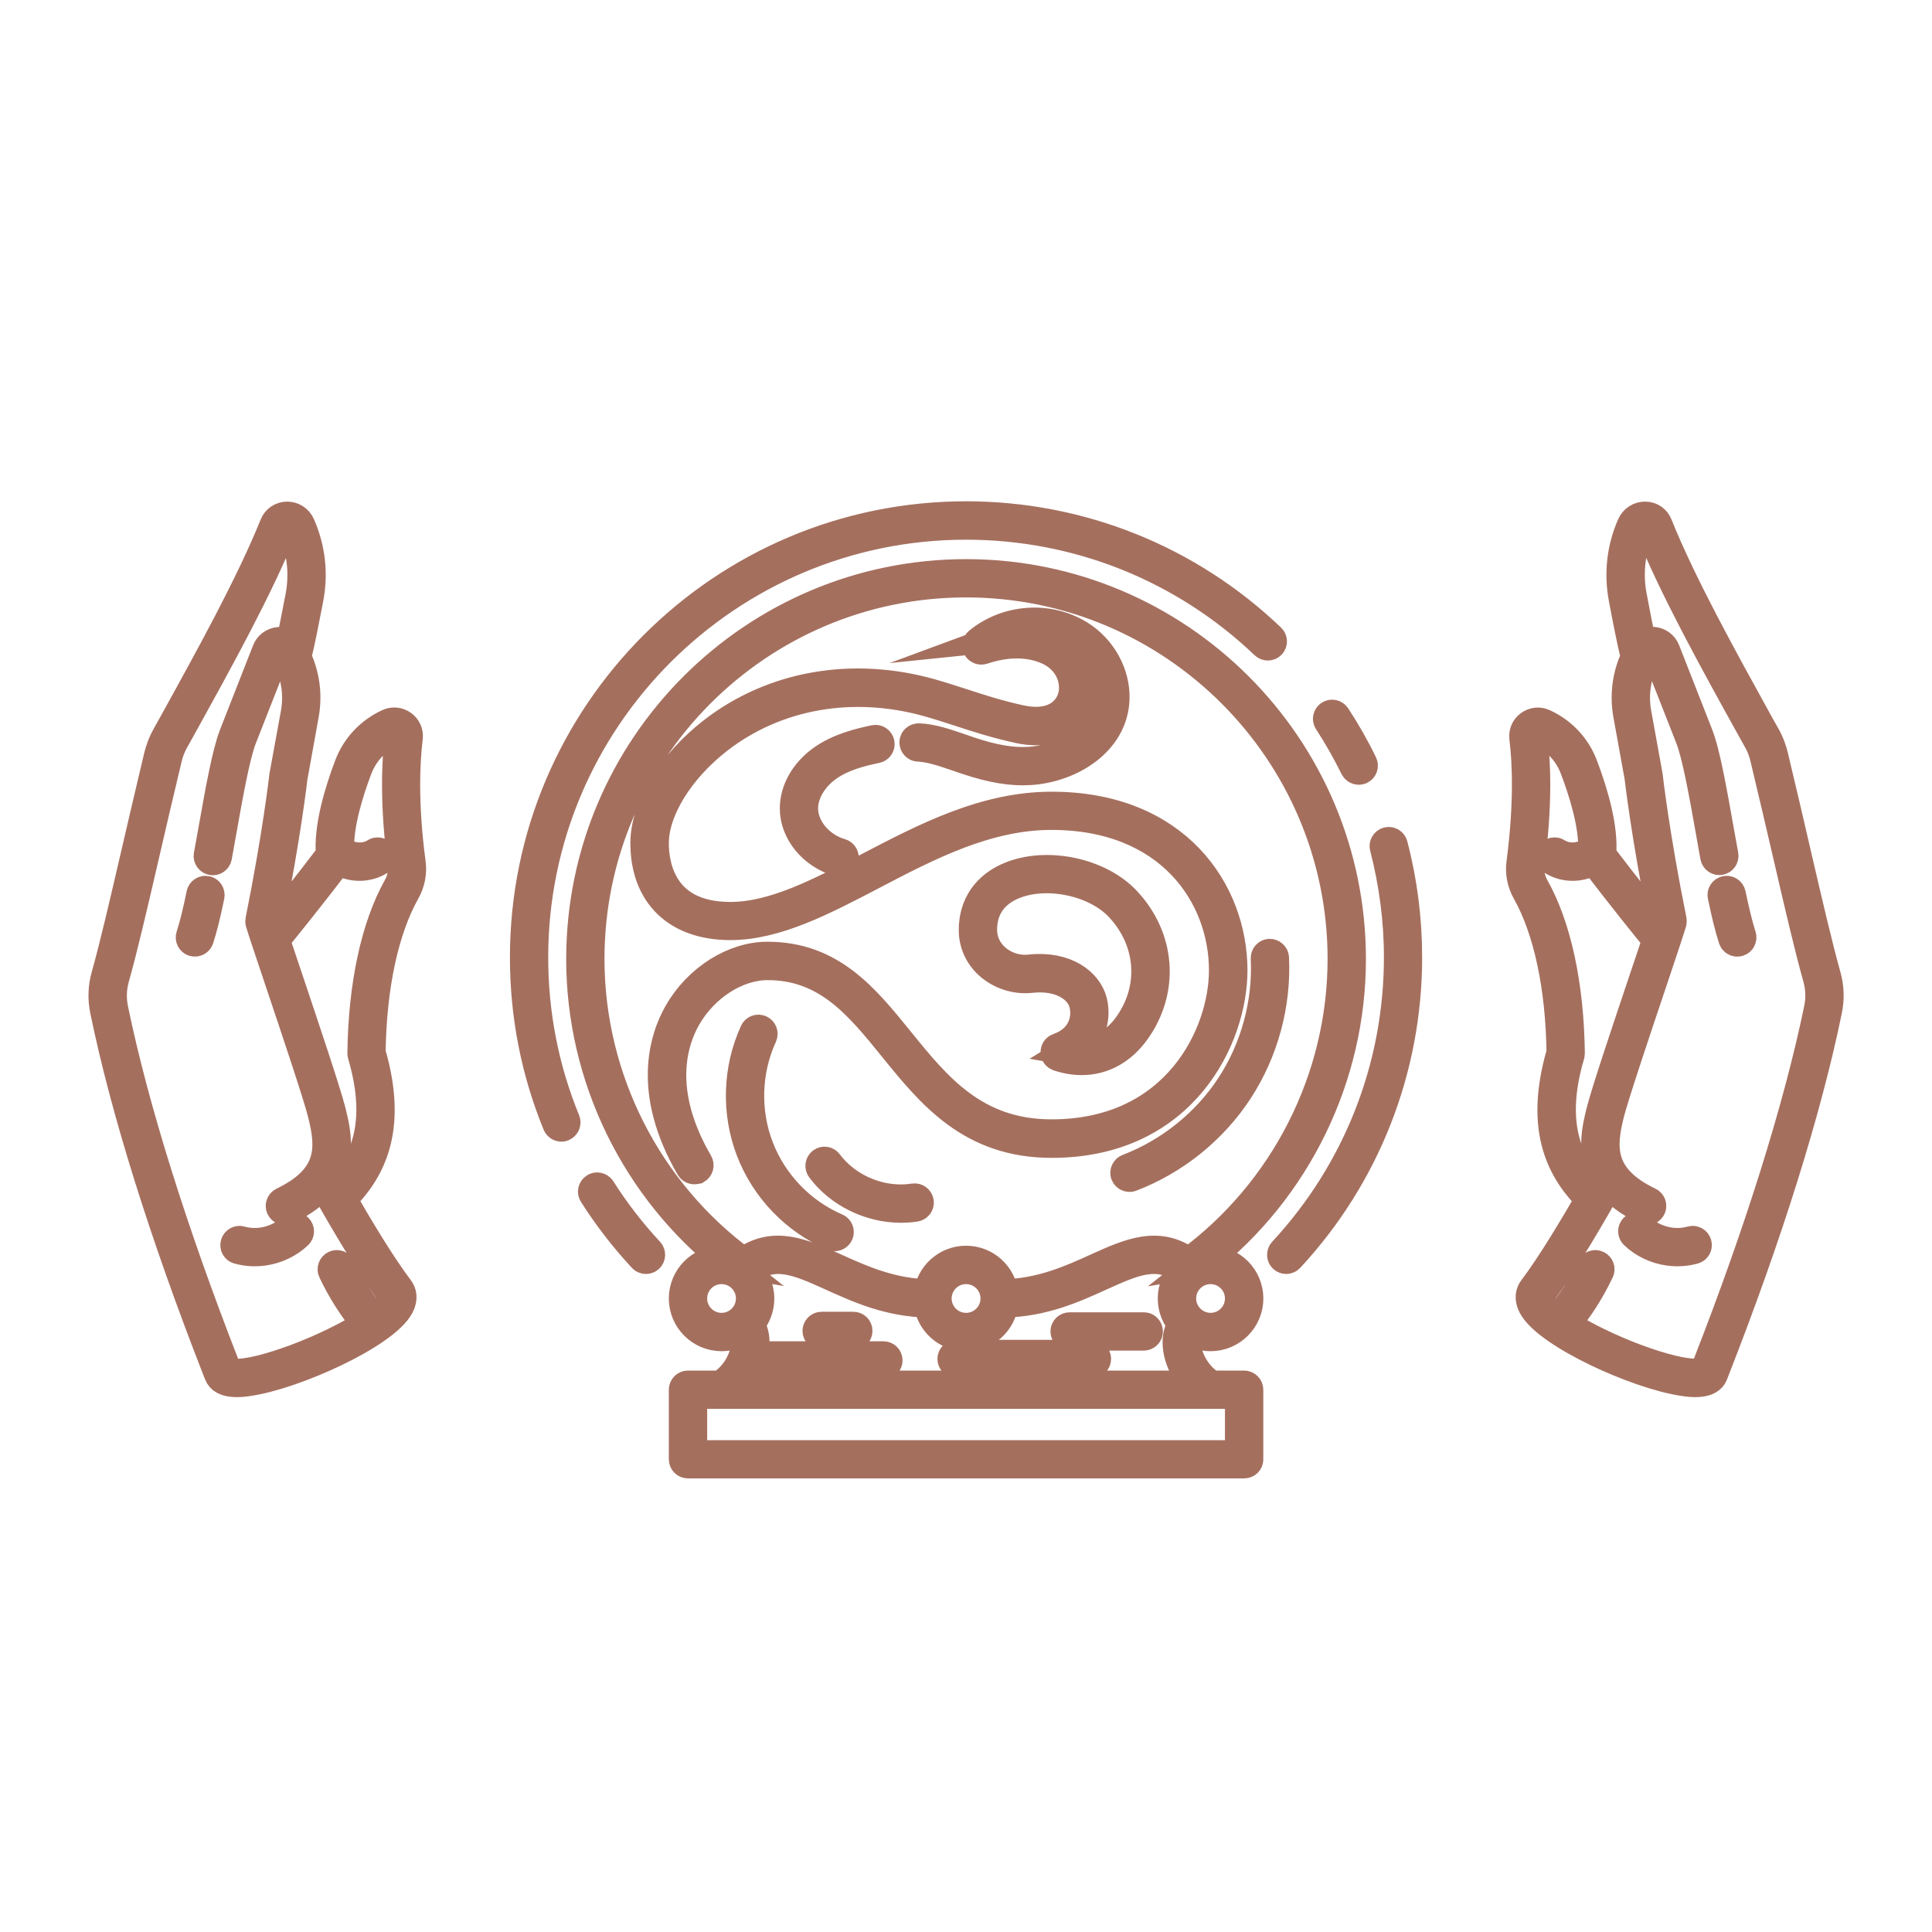 <?xml version="1.0" encoding="utf-8"?>
<!-- Generator: Adobe Illustrator 16.0.0, SVG Export Plug-In . SVG Version: 6.00 Build 0)  -->
<!DOCTYPE svg PUBLIC "-//W3C//DTD SVG 1.1//EN" "http://www.w3.org/Graphics/SVG/1.1/DTD/svg11.dtd">
<svg version="1.1" id="Calque_1" xmlns:x="http://ns.adobe.com/Extensibility/1.0/" xmlns:i="http://ns.adobe.com/AdobeIllustrator/10.0/" xmlns:graph="http://ns.adobe.com/Graphs/1.0/"
	 xmlns="http://www.w3.org/2000/svg" xmlns:xlink="http://www.w3.org/1999/xlink" x="0px" y="0px" width="32px" height="32px"
	 viewBox="0 0 32 32" enable-background="new 0 0 32 32" xml:space="preserve">
<path fill-rule="evenodd" clip-rule="evenodd" fill="#A56F5E" stroke="#A56F5E" stroke-width="0.5" stroke-miterlimit="10" d="
	M19.689,20.915c1.598-1.175,2.55-3.051,2.55-5.031c0-3.44-2.799-6.239-6.238-6.239c-3.439,0-6.239,2.799-6.239,6.239
	c0,1.981,0.953,3.858,2.55,5.03c0.501-0.368,0.975-0.154,1.52,0.093c0.433,0.196,0.922,0.417,1.549,0.432
	c0.034-0.312,0.299-0.556,0.62-0.556s0.585,0.244,0.619,0.556c0.626-0.015,1.116-0.235,1.548-0.432
	C18.715,20.76,19.188,20.546,19.689,20.915L19.689,20.915z M21.304,20.851c-0.016,0-0.033-0.006-0.047-0.018
	c-0.026-0.026-0.028-0.068-0.002-0.096c1.235-1.331,1.917-3.063,1.917-4.88c0-0.618-0.081-1.231-0.235-1.826
	c-0.01-0.035,0.012-0.072,0.047-0.082c0.038-0.009,0.074,0.012,0.083,0.048c0.159,0.605,0.238,1.23,0.238,1.86
	c0,1.851-0.693,3.616-1.952,4.972C21.34,20.843,21.321,20.851,21.304,20.851L21.304,20.851z M22.506,12.748
	c-0.026,0-0.049-0.014-0.062-0.038c-0.13-0.264-0.276-0.522-0.436-0.767c-0.021-0.031-0.013-0.073,0.019-0.093
	c0.031-0.021,0.073-0.012,0.095,0.02c0.162,0.249,0.313,0.511,0.443,0.781c0.017,0.034,0.003,0.074-0.03,0.091
	C22.524,12.746,22.515,12.748,22.506,12.748L22.506,12.748z M9.299,18.66c-0.027,0-0.052-0.017-0.063-0.042
	c-0.358-0.875-0.54-1.804-0.54-2.761c0-4.027,3.277-7.304,7.305-7.304c1.887,0,3.681,0.719,5.044,2.022
	c0.027,0.025,0.028,0.068,0.003,0.095c-0.026,0.027-0.069,0.027-0.095,0.002c-1.341-1.279-3.099-1.983-4.953-1.983
	c-3.954,0-7.17,3.215-7.17,7.167c0,0.939,0.178,1.85,0.53,2.709c0.014,0.035-0.002,0.073-0.037,0.089
	C9.315,18.658,9.307,18.66,9.299,18.66L9.299,18.66z M10.699,20.851c-0.019,0-0.037-0.008-0.049-0.021
	c-0.304-0.327-0.579-0.682-0.816-1.057c-0.021-0.03-0.011-0.073,0.021-0.093c0.031-0.021,0.073-0.011,0.093,0.02
	c0.233,0.368,0.503,0.717,0.801,1.038c0.025,0.027,0.024,0.069-0.004,0.096C10.732,20.845,10.715,20.851,10.699,20.851
	L10.699,20.851z M17.916,17.557c-0.124,0-0.253-0.021-0.387-0.066c-0.027-0.01-0.045-0.035-0.045-0.063
	c0-0.03,0.018-0.056,0.045-0.065c0.39-0.135,0.496-0.468,0.429-0.738c-0.062-0.247-0.366-0.486-0.887-0.429
	c-0.245,0.026-0.5-0.056-0.683-0.22c-0.167-0.149-0.258-0.352-0.258-0.572c0-0.413,0.219-0.728,0.616-0.886
	c0.605-0.241,1.457-0.06,1.896,0.403c0.575,0.606,0.643,1.468,0.166,2.141C18.578,17.387,18.266,17.557,17.916,17.557L17.916,17.557
	z M17.749,17.407c0.322-0.195,0.408-0.542,0.34-0.817c-0.075-0.301-0.432-0.595-1.033-0.53c-0.206,0.023-0.423-0.047-0.577-0.186
	c-0.138-0.124-0.214-0.291-0.214-0.472c0-0.454,0.289-0.665,0.531-0.761c0.55-0.219,1.349-0.049,1.747,0.371
	c0.53,0.559,0.593,1.35,0.154,1.969C18.552,17.189,18.245,17.496,17.749,17.407L17.749,17.407L17.749,17.407z M14.923,20.003
	c-0.507,0-1.017-0.245-1.32-0.652c-0.022-0.03-0.016-0.071,0.013-0.095c0.03-0.022,0.072-0.017,0.094,0.014
	c0.323,0.431,0.897,0.666,1.429,0.581c0.038-0.005,0.072,0.021,0.078,0.058c0.005,0.036-0.02,0.071-0.057,0.076
	C15.082,19.997,15.002,20.003,14.923,20.003L14.923,20.003z M18.708,19.492c-0.026,0-0.053-0.016-0.064-0.043
	c-0.013-0.035,0.006-0.074,0.041-0.087c0.694-0.266,1.302-0.755,1.707-1.375c0.406-0.623,0.61-1.375,0.574-2.116
	c-0.001-0.037,0.026-0.069,0.063-0.071c0.035,0,0.069,0.027,0.071,0.064c0.037,0.77-0.174,1.55-0.597,2.197
	c-0.421,0.644-1.051,1.151-1.772,1.427C18.725,19.491,18.717,19.492,18.708,19.492L18.708,19.492z M13.824,20.474
	c-0.009,0-0.018-0.002-0.026-0.006c-0.62-0.267-1.116-0.782-1.358-1.413c-0.242-0.631-0.221-1.346,0.061-1.96
	c0.015-0.034,0.055-0.049,0.089-0.033s0.049,0.055,0.034,0.09c-0.267,0.581-0.288,1.258-0.059,1.854
	c0.229,0.597,0.698,1.085,1.286,1.339c0.035,0.014,0.05,0.055,0.035,0.088C13.876,20.458,13.85,20.474,13.824,20.474L13.824,20.474z
	 M13.908,14.271c-0.006,0-0.013-0.001-0.019-0.003c-0.419-0.119-0.723-0.489-0.723-0.878c0-0.3,0.172-0.601,0.461-0.805
	c0.271-0.19,0.603-0.274,0.861-0.327c0.036-0.008,0.071,0.016,0.079,0.053c0.007,0.037-0.016,0.072-0.052,0.08
	c-0.245,0.05-0.56,0.128-0.81,0.305s-0.405,0.443-0.405,0.695c0,0.325,0.269,0.647,0.625,0.748c0.036,0.01,0.057,0.048,0.046,0.084
	C13.964,14.251,13.937,14.271,13.908,14.271L13.908,14.271z M11.5,19.366c-0.023,0-0.046-0.012-0.059-0.034
	c-0.728-1.253-0.435-2.138-0.196-2.555c0.32-0.557,0.909-0.929,1.466-0.929c1.051,0,1.604,0.683,2.189,1.406
	c0.613,0.756,1.246,1.536,2.516,1.536c2.083,0,2.858-1.667,2.858-2.718c0-1.242-0.894-2.576-2.858-2.576
	c-1.074,0-2.042,0.505-2.978,0.995c-0.817,0.427-1.59,0.83-2.341,0.83c-0.88,0-1.406-0.507-1.406-1.357
	c0-0.588,0.438-1.308,1.115-1.834c0.992-0.771,2.306-1.004,3.604-0.64c0.17,0.048,0.336,0.102,0.511,0.158
	c0.303,0.099,0.615,0.201,0.987,0.281c0.507,0.109,0.773-0.113,0.854-0.358c0.088-0.265-0.024-0.639-0.4-0.809
	c-0.215-0.097-0.578-0.177-1.088-0.007c-0.031,0.01-0.064-0.003-0.08-0.031c-0.015-0.029-0.009-0.064,0.017-0.085
	c0.471-0.386,1.157-0.434,1.669-0.115c0.363,0.226,0.59,0.638,0.579,1.047c-0.02,0.709-0.732,1.138-1.391,1.182
	c-0.309,0.021-0.633-0.033-1.053-0.173c-0.051-0.016-0.1-0.034-0.149-0.051c-0.235-0.08-0.456-0.156-0.655-0.164
	c-0.036-0.001-0.065-0.032-0.064-0.07c0.001-0.037,0.034-0.066,0.07-0.064c0.217,0.006,0.448,0.086,0.692,0.17
	c0.049,0.016,0.098,0.033,0.148,0.051c0.403,0.134,0.711,0.187,1.001,0.167c0.6-0.041,1.249-0.422,1.266-1.052
	c0.011-0.362-0.192-0.727-0.517-0.928c-0.341-0.211-0.767-0.245-1.139-0.107c0.33-0.034,0.58,0.033,0.748,0.109
	c0.449,0.203,0.581,0.654,0.474,0.975c-0.094,0.286-0.416,0.575-1.009,0.447c-0.379-0.082-0.696-0.184-1.002-0.285
	c-0.173-0.056-0.337-0.109-0.504-0.156c-1.255-0.352-2.526-0.127-3.484,0.616c-0.646,0.503-1.063,1.18-1.063,1.728
	c0,0.367,0.124,1.223,1.271,1.223c0.718,0,1.476-0.396,2.279-0.816c0.951-0.496,1.934-1.01,3.041-1.01
	c2.057,0,2.993,1.406,2.993,2.711c0,1.103-0.812,2.854-2.993,2.854c-1.334,0-1.988-0.808-2.62-1.587
	c-0.565-0.698-1.1-1.357-2.085-1.357c-0.51,0-1.052,0.347-1.349,0.862c-0.226,0.393-0.499,1.227,0.195,2.42
	c0.019,0.033,0.008,0.074-0.024,0.094C11.524,19.362,11.512,19.366,11.5,19.366L11.5,19.366z M14.134,22.112h-0.525
	c-0.038,0-0.067-0.031-0.067-0.068s0.03-0.067,0.067-0.067h0.525c0.038,0,0.067,0.03,0.067,0.067S14.171,22.112,14.134,22.112
	L14.134,22.112z M18.945,22.12h-1.229c-0.036,0-0.067-0.03-0.067-0.068c0-0.037,0.031-0.066,0.067-0.066h1.229
	c0.037,0,0.066,0.029,0.066,0.066C19.012,22.09,18.982,22.12,18.945,22.12L18.945,22.12z M18.087,22.575h-2.243
	c-0.037,0-0.067-0.03-0.067-0.067s0.03-0.066,0.067-0.066h2.243c0.037,0,0.066,0.029,0.066,0.066S18.124,22.575,18.087,22.575
	L18.087,22.575z M14.633,22.6c0.037,0,0.066-0.03,0.066-0.067c0-0.038-0.029-0.067-0.066-0.067H12.46
	c0.017-0.057,0.028-0.112,0.033-0.17c0.013-0.146-0.018-0.271-0.088-0.361c0.105-0.11,0.17-0.261,0.17-0.427
	c0-0.185-0.081-0.35-0.208-0.464c0.447-0.349,0.852-0.165,1.41,0.087c0.446,0.202,0.948,0.431,1.604,0.443
	c0.033,0.313,0.298,0.557,0.62,0.557c0.321,0,0.586-0.243,0.619-0.557c0.657-0.013,1.16-0.241,1.604-0.443
	c0.559-0.253,0.963-0.436,1.41-0.087c-0.127,0.114-0.208,0.279-0.208,0.464c0,0.166,0.065,0.316,0.171,0.427
	c-0.07,0.09-0.102,0.216-0.088,0.361c0.021,0.238,0.151,0.485,0.336,0.655h-7.689c0.105-0.098,0.193-0.22,0.252-0.351H14.633
	L14.633,22.6z M20.607,24.237h-9.212c-0.038,0-0.067-0.029-0.067-0.066v-1.153c0-0.037,0.03-0.067,0.067-0.067h0.538
	c0.266-0.157,0.406-0.454,0.425-0.666c0.01-0.109-0.01-0.201-0.056-0.262c-0.101,0.067-0.221,0.107-0.351,0.107
	c-0.344,0-0.623-0.28-0.623-0.623c0-0.344,0.279-0.624,0.623-0.624c0.038,0,0.075,0.004,0.111,0.01
	c-1.529-1.204-2.434-3.056-2.434-5.008c0-3.514,2.859-6.374,6.374-6.374s6.372,2.86,6.372,6.374c0,1.953-0.904,3.804-2.433,5.008
	c0.035-0.006,0.072-0.01,0.11-0.01c0.344,0,0.624,0.28,0.624,0.624c0,0.343-0.28,0.623-0.624,0.623c-0.129,0-0.25-0.04-0.351-0.107
	c-0.046,0.061-0.066,0.152-0.057,0.262c0.019,0.212,0.161,0.509,0.426,0.666h0.538c0.036,0,0.067,0.03,0.067,0.067v1.153
	C20.675,24.208,20.644,24.237,20.607,24.237L20.607,24.237z M11.95,23.085h-0.487v1.019h9.076v-1.019h-0.486h-0.002h-8.1H11.95
	L11.95,23.085z M16.001,21.019c0.27,0,0.489,0.218,0.489,0.488c0,0.27-0.22,0.488-0.489,0.488c-0.27,0-0.489-0.219-0.489-0.488
	C15.513,21.236,15.731,21.019,16.001,21.019L16.001,21.019L16.001,21.019z M20.051,21.019c0.269,0,0.488,0.218,0.488,0.488
	c0,0.27-0.22,0.488-0.488,0.488s-0.489-0.219-0.489-0.488C19.562,21.236,19.782,21.019,20.051,21.019L20.051,21.019L20.051,21.019z
	 M11.951,21.019c0.27,0,0.488,0.218,0.488,0.488c0,0.27-0.219,0.488-0.488,0.488s-0.488-0.219-0.488-0.488
	C11.463,21.236,11.682,21.019,11.951,21.019L11.951,21.019z"/>
<g>
	<path fill-rule="evenodd" clip-rule="evenodd" fill="#A56F5E" stroke="#A56F5E" stroke-width="0.5" stroke-miterlimit="10" d="
		M28.765,15.594c0.009,0.001,0.021,0,0.03-0.003c0.036-0.011,0.055-0.049,0.044-0.085c-0.054-0.167-0.11-0.394-0.173-0.696
		c-0.008-0.036-0.044-0.06-0.079-0.052c-0.038,0.007-0.062,0.043-0.053,0.08c0.063,0.307,0.121,0.538,0.177,0.71
		C28.718,15.573,28.739,15.59,28.765,15.594L28.765,15.594z M25.954,14.333c0.155,0.023,0.317-0.012,0.447-0.1
		c0.447,0.592,0.938,1.196,1.05,1.333c-0.056,0.172-0.132,0.393-0.212,0.632c-0.284,0.845-0.637,1.896-0.715,2.209
		c-0.069,0.277-0.168,0.674,0.045,1.052c-0.038,0.068-0.092,0.165-0.157,0.28c-0.4-0.411-0.777-1.047-0.414-2.275
		C25.999,17.458,26,17.451,26,17.443c-0.014-1.118-0.222-2.092-0.59-2.745c-0.067-0.12-0.094-0.253-0.076-0.387
		c0.132-0.993,0.1-1.695,0.048-2.108c-0.002-0.032,0.01-0.062,0.036-0.082c0.026-0.019,0.06-0.022,0.09-0.008
		c0.271,0.122,0.476,0.341,0.579,0.616c0.149,0.391,0.315,0.926,0.302,1.341c-0.043,0.035-0.077,0.064-0.127,0.087
		c-0.149,0.069-0.336,0.063-0.476-0.026c-0.031-0.021-0.072-0.012-0.093,0.019c-0.02,0.032-0.011,0.073,0.021,0.093
		C25.786,14.291,25.87,14.321,25.954,14.333L25.954,14.333z M25.921,21.937c0.225-0.271,0.413-0.567,0.564-0.885
		c0.017-0.033,0.002-0.073-0.031-0.089c-0.035-0.018-0.074-0.003-0.09,0.031c-0.147,0.312-0.334,0.601-0.555,0.865
		c-0.144-0.104-0.25-0.203-0.298-0.294c-0.039-0.073-0.021-0.109-0.005-0.131c0.399-0.529,0.932-1.466,1.147-1.85
		c0.124,0.16,0.314,0.314,0.599,0.45c0.007,0.003,0.013,0.006,0.02,0.007c0.028,0.004,0.058-0.011,0.07-0.038
		c0.017-0.033,0.002-0.074-0.032-0.09c-0.845-0.406-0.792-0.928-0.656-1.474c0.079-0.309,0.445-1.4,0.714-2.199
		c0.159-0.476,0.285-0.852,0.317-0.961c0.003-0.011,0.003-0.022,0.002-0.033c-0.289-1.431-0.396-2.39-0.397-2.399l-0.188-1.037
		c-0.062-0.345,0.005-0.699,0.188-0.998c0.019-0.03,0.051-0.046,0.086-0.044c0.036,0.002,0.063,0.025,0.075,0.058l0.547,1.393
		c0.113,0.288,0.226,0.92,0.345,1.59c0.022,0.126,0.045,0.253,0.068,0.38c0.007,0.036,0.042,0.061,0.079,0.054
		c0.035-0.007,0.06-0.041,0.054-0.078c-0.024-0.126-0.046-0.254-0.069-0.38c-0.12-0.677-0.232-1.315-0.351-1.616l-0.546-1.393
		c-0.031-0.081-0.107-0.134-0.19-0.143c-0.074-0.006-0.146,0.024-0.193,0.079c-0.056-0.246-0.11-0.532-0.159-0.791l-0.008-0.039
		c-0.073-0.384-0.03-0.776,0.128-1.133c0.02-0.044,0.062-0.059,0.092-0.058c0.019,0,0.062,0.005,0.078,0.051
		c0.405,1.003,1.067,2.2,1.709,3.358l0.095,0.17c0.047,0.086,0.083,0.18,0.106,0.279c0.145,0.604,0.271,1.145,0.382,1.625
		c0.197,0.85,0.353,1.522,0.493,2.019c0.047,0.168,0.053,0.341,0.019,0.513c-0.339,1.639-0.979,3.687-1.854,5.923l-0.03,0.079
		c-0.009,0.022-0.055,0.039-0.124,0.044C27.688,22.781,26.552,22.349,25.921,21.937L25.921,21.937z M27.635,20.713
		c0.14,0.02,0.282,0.012,0.419-0.026c0.036-0.009,0.057-0.046,0.047-0.083c-0.01-0.036-0.048-0.057-0.083-0.047
		c-0.296,0.084-0.63,0-0.853-0.211c-0.026-0.027-0.069-0.025-0.096,0.002c-0.025,0.027-0.023,0.07,0.004,0.095
		C27.227,20.59,27.427,20.683,27.635,20.713L27.635,20.713z M27.888,22.874c-0.768-0.111-2.247-0.784-2.494-1.244
		c-0.07-0.131-0.036-0.223,0.005-0.277c0.304-0.401,0.685-1.042,0.945-1.492c-0.438-0.437-0.865-1.108-0.479-2.426
		c-0.014-1.091-0.217-2.039-0.572-2.67c-0.082-0.146-0.114-0.309-0.092-0.47c0.128-0.98,0.098-1.669,0.048-2.075
		c-0.01-0.082,0.023-0.159,0.09-0.207c0.067-0.048,0.15-0.058,0.226-0.023c0.302,0.138,0.533,0.383,0.65,0.691
		c0.163,0.43,0.347,1.031,0.303,1.482c0.392,0.516,0.813,1.042,0.984,1.251c0.022-0.068,0.038-0.122,0.05-0.156
		c-0.287-1.429-0.395-2.385-0.396-2.391l-0.187-1.032c-0.058-0.324-0.014-0.655,0.126-0.949c-0.066-0.274-0.135-0.627-0.194-0.938
		L26.894,9.91c-0.078-0.411-0.031-0.83,0.138-1.212c0.038-0.086,0.123-0.141,0.219-0.14c0.091,0.002,0.168,0.053,0.201,0.137
		c0.4,0.994,1.063,2.188,1.7,3.343l0.096,0.17c0.053,0.096,0.093,0.202,0.12,0.313c0.145,0.604,0.27,1.146,0.381,1.625
		c0.197,0.849,0.353,1.519,0.491,2.013c0.054,0.19,0.061,0.383,0.021,0.576c-0.339,1.648-0.981,3.703-1.86,5.946l-0.03,0.078
		c-0.029,0.078-0.11,0.122-0.24,0.13C28.062,22.894,27.979,22.889,27.888,22.874z"/>
	<path fill-rule="evenodd" clip-rule="evenodd" fill="#A56F5E" stroke="#A56F5E" stroke-width="0.5" stroke-miterlimit="10" d="
		M3.238,15.594c-0.011,0.001-0.021,0-0.031-0.003c-0.035-0.011-0.055-0.049-0.043-0.085c0.055-0.167,0.111-0.394,0.173-0.696
		c0.007-0.036,0.043-0.06,0.08-0.052c0.036,0.007,0.059,0.043,0.052,0.08c-0.063,0.307-0.121,0.538-0.177,0.71
		C3.284,15.573,3.262,15.59,3.238,15.594L3.238,15.594z M6.048,14.333c-0.155,0.023-0.317-0.012-0.447-0.1
		c-0.447,0.592-0.938,1.196-1.05,1.333c0.057,0.172,0.132,0.393,0.212,0.632c0.283,0.845,0.637,1.896,0.715,2.209
		c0.069,0.277,0.169,0.674-0.045,1.052c0.039,0.068,0.093,0.165,0.158,0.28c0.401-0.411,0.777-1.047,0.415-2.275
		c-0.002-0.006-0.002-0.013-0.002-0.021c0.013-1.118,0.223-2.092,0.589-2.745c0.068-0.12,0.094-0.253,0.077-0.387
		c-0.131-0.993-0.099-1.695-0.048-2.108c0.004-0.032-0.009-0.062-0.035-0.082c-0.027-0.019-0.061-0.022-0.09-0.008
		c-0.27,0.122-0.476,0.341-0.581,0.616c-0.148,0.391-0.314,0.926-0.3,1.341c0.042,0.035,0.077,0.064,0.126,0.087
		c0.149,0.069,0.336,0.063,0.476-0.026c0.031-0.021,0.073-0.012,0.093,0.019c0.02,0.032,0.011,0.073-0.021,0.093
		C6.214,14.291,6.132,14.321,6.048,14.333L6.048,14.333z M6.08,21.937c-0.223-0.271-0.413-0.567-0.563-0.885
		c-0.016-0.033-0.002-0.073,0.031-0.089c0.034-0.018,0.074-0.003,0.09,0.031c0.148,0.312,0.335,0.601,0.555,0.865
		c0.143-0.104,0.249-0.203,0.297-0.294c0.039-0.073,0.022-0.109,0.005-0.131c-0.4-0.529-0.932-1.466-1.147-1.85
		c-0.125,0.16-0.316,0.314-0.6,0.45c-0.006,0.003-0.013,0.006-0.02,0.007c-0.028,0.004-0.057-0.011-0.07-0.038
		c-0.017-0.033-0.002-0.074,0.031-0.09c0.846-0.406,0.793-0.928,0.656-1.474c-0.077-0.309-0.444-1.4-0.712-2.199
		c-0.159-0.476-0.286-0.852-0.318-0.961c-0.003-0.011-0.003-0.022-0.001-0.033c0.288-1.431,0.396-2.39,0.397-2.399L4.9,11.813
		c0.062-0.345-0.005-0.699-0.188-0.998c-0.019-0.03-0.051-0.046-0.085-0.044c-0.037,0.002-0.064,0.025-0.076,0.058l-0.547,1.393
		c-0.112,0.288-0.225,0.92-0.344,1.59c-0.023,0.126-0.045,0.253-0.068,0.38c-0.007,0.036-0.042,0.061-0.078,0.054
		c-0.038-0.007-0.062-0.041-0.056-0.078c0.024-0.126,0.046-0.254,0.069-0.38c0.12-0.677,0.233-1.315,0.352-1.616l0.546-1.393
		c0.031-0.081,0.106-0.134,0.19-0.143c0.075-0.006,0.146,0.024,0.193,0.079c0.055-0.246,0.111-0.532,0.16-0.791l0.008-0.039
		c0.073-0.384,0.029-0.776-0.129-1.133C4.828,8.708,4.786,8.693,4.755,8.694c-0.019,0-0.06,0.005-0.079,0.051
		c-0.404,1.003-1.067,2.2-1.708,3.358l-0.095,0.17c-0.047,0.086-0.083,0.18-0.107,0.279c-0.145,0.604-0.27,1.145-0.381,1.625
		c-0.197,0.85-0.353,1.522-0.493,2.019c-0.047,0.168-0.053,0.341-0.019,0.513c0.338,1.639,0.979,3.687,1.852,5.923l0.032,0.079
		c0.009,0.022,0.054,0.039,0.123,0.044C4.313,22.781,5.45,22.349,6.08,21.937L6.08,21.937z M4.368,20.713
		c-0.14,0.02-0.283,0.012-0.419-0.026c-0.037-0.009-0.057-0.046-0.047-0.083c0.01-0.036,0.048-0.057,0.083-0.047
		c0.295,0.084,0.629,0,0.852-0.211c0.027-0.027,0.07-0.025,0.095,0.002c0.026,0.027,0.025,0.07-0.001,0.095
		C4.776,20.59,4.576,20.683,4.368,20.713L4.368,20.713z M4.115,22.874c0.767-0.111,2.247-0.784,2.494-1.244
		c0.07-0.131,0.036-0.223-0.005-0.277C6.3,20.951,5.918,20.311,5.66,19.86c0.436-0.437,0.862-1.108,0.477-2.426
		c0.014-1.091,0.217-2.039,0.572-2.67c0.082-0.146,0.114-0.309,0.092-0.47c-0.13-0.98-0.098-1.669-0.048-2.075
		c0.01-0.082-0.024-0.159-0.09-0.207c-0.066-0.048-0.151-0.058-0.227-0.023c-0.3,0.138-0.532,0.383-0.649,0.691
		c-0.163,0.43-0.346,1.031-0.304,1.482c-0.39,0.516-0.813,1.042-0.983,1.251c-0.022-0.068-0.04-0.122-0.05-0.156
		c0.287-1.429,0.394-2.385,0.396-2.391l0.186-1.032c0.059-0.324,0.013-0.655-0.126-0.949c0.067-0.274,0.135-0.627,0.195-0.938
		L5.108,9.91C5.187,9.499,5.139,9.08,4.97,8.698c-0.037-0.086-0.123-0.141-0.218-0.14C4.663,8.561,4.584,8.612,4.551,8.695
		c-0.402,0.994-1.063,2.188-1.701,3.343l-0.095,0.17c-0.053,0.096-0.093,0.202-0.121,0.313c-0.144,0.604-0.27,1.146-0.381,1.625
		c-0.197,0.849-0.352,1.519-0.491,2.013c-0.054,0.19-0.061,0.383-0.021,0.576c0.339,1.648,0.982,3.703,1.859,5.946l0.031,0.078
		c0.03,0.078,0.111,0.122,0.241,0.13C3.94,22.894,4.022,22.889,4.115,22.874z"/>
</g>
</svg>
